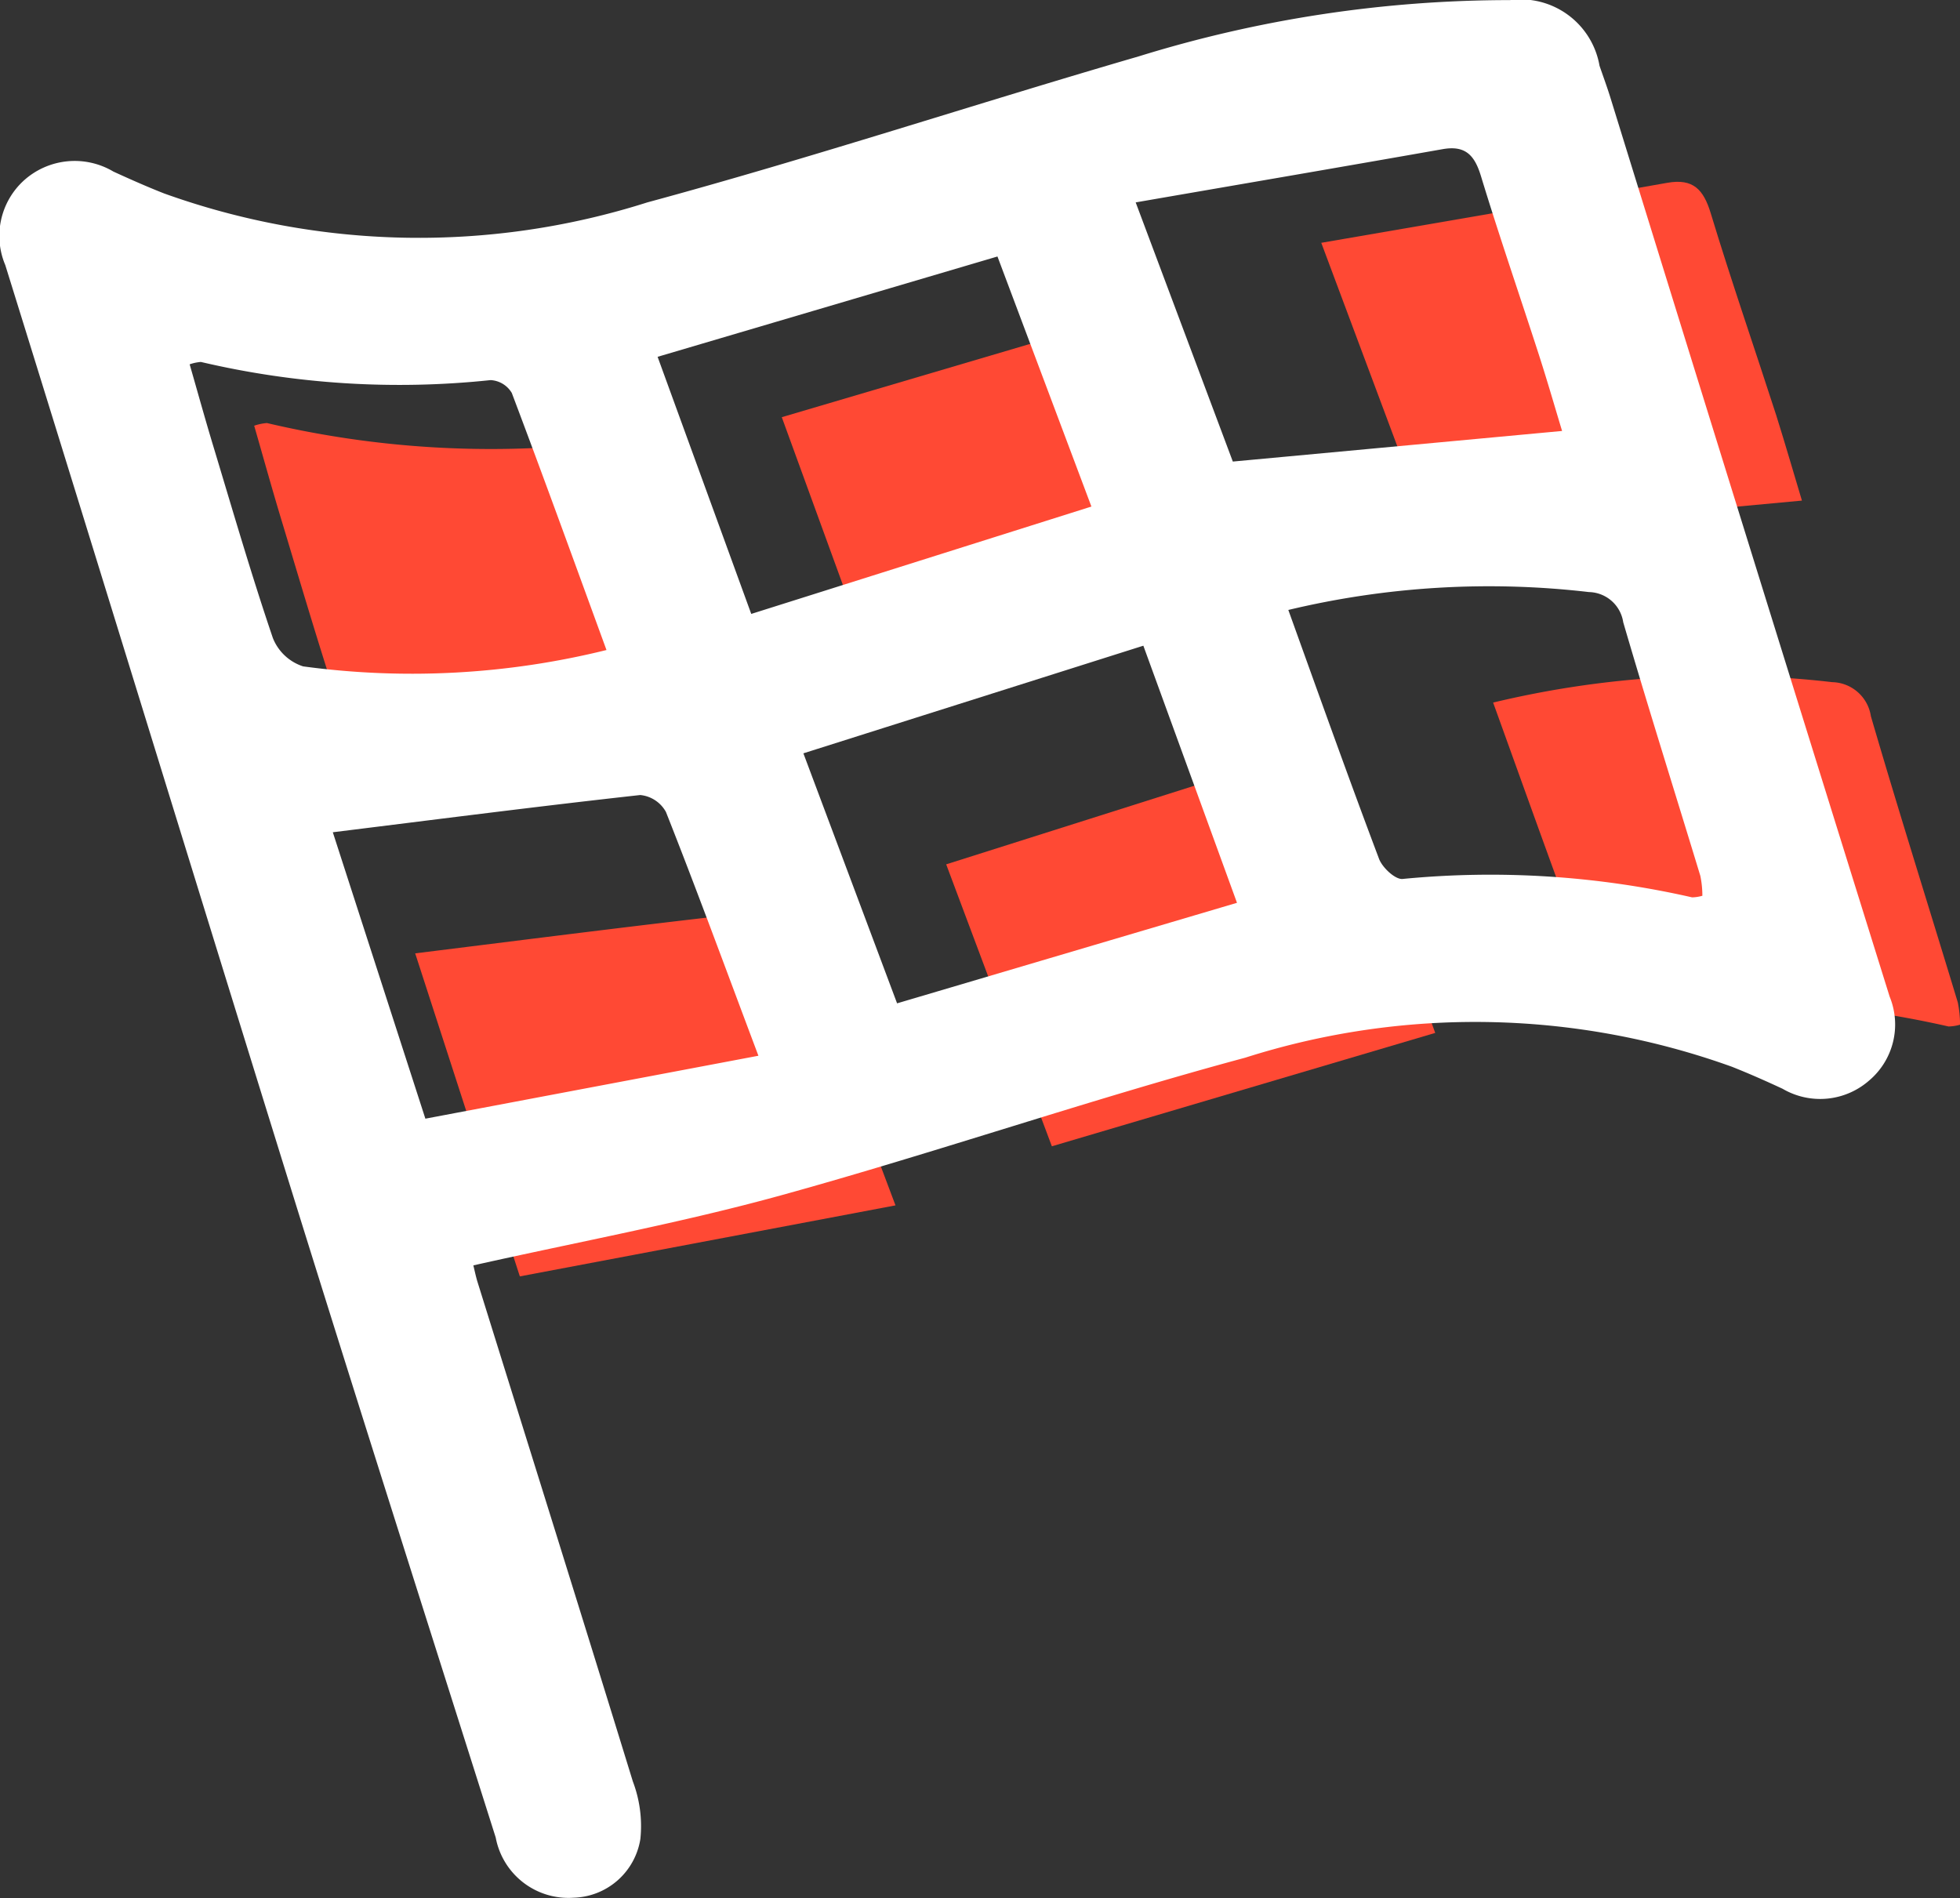 <svg xmlns="http://www.w3.org/2000/svg" width="38.115" height="36.916" viewBox="0 0 38.115 36.916">
  <rect x="0" y="0" width="38.115" height="36.916" fill="#333333" stroke="none"/>
  <g id="Groupe_819" data-name="Groupe 819" transform="translate(0 0)">
    <g id="Groupe_622" data-name="Groupe 622">
      <g id="Groupe_624" data-name="Groupe 624" transform="translate(4.94 3.536)">
        <path id="Tracé_323" data-name="Tracé 323" d="M2924.642-619.081l-7.456,2.362,2.055,5.483,7.455-2.205Z" transform="translate(-2903.726 629.992)" fill="#ff4934"/>
        <path id="Tracé_324" data-name="Tracé 324" d="M2911.943-652.992l-2.059-5.482-7.455,2.2,2.053,5.636Z" transform="translate(-2892.166 660.851)" fill="#ff4934"/>
        <path id="Tracé_325" data-name="Tracé 325" d="M2952.959-662.574l7.222-.672c-.151-.5-.318-1.082-.5-1.66-.423-1.31-.874-2.611-1.273-3.927-.14-.461-.341-.682-.844-.593-2.2.389-4.4.764-6.73,1.167Z" transform="translate(-2930.08 669.445)" fill="#ff4934"/>
        <path id="Tracé_326" data-name="Tracé 326" d="M2878.862-598.249c-.726-1.927-1.36-3.644-2.033-5.346a.723.723,0,0,0-.565-.371c-2.217.245-4.429.529-6.742.816l2.035,6.282Z" transform="translate(-2866.388 618.154)" fill="#ff4934"/>
        <path id="Tracé_327" data-name="Tracé 327" d="M2864.2-641.483c-.7-1.9-1.372-3.774-2.076-5.632a.576.576,0,0,0-.466-.283,19.039,19.039,0,0,1-6.352-.4.974.974,0,0,0-.248.052c.177.615.346,1.224.529,1.83.421,1.393.828,2.791,1.3,4.168a1.066,1.066,0,0,0,.664.623A17.758,17.758,0,0,0,2864.2-641.483Z" transform="translate(-2855.055 652.489)" fill="#ff4934"/>
        <path id="Tracé_328" data-name="Tracé 328" d="M2966.282-624.635c.673,1.863,1.313,3.664,1.987,5.452.074.195.36.464.521.447a19.932,19.932,0,0,1,6.349.4.859.859,0,0,0,.223-.035,2.2,2.2,0,0,0-.044-.434c-.562-1.855-1.146-3.7-1.69-5.565a.778.778,0,0,0-.752-.662A18.915,18.915,0,0,0,2966.282-624.635Z" transform="translate(-2942.186 634.762)" fill="#ff4934"/>
      </g>
      <path id="Tracé_322" data-name="Tracé 322" d="M2845.057-659.845c2.048-.46,4.046-.827,6-1.367,3.019-.835,5.986-1.858,9.01-2.672a14.735,14.735,0,0,1,9.464.176c.333.132.662.278.987.429a1.445,1.445,0,0,0,1.681-.16,1.427,1.427,0,0,0,.4-1.632q-2.728-8.742-5.433-17.491c-.064-.206-.139-.408-.209-.612a1.556,1.556,0,0,0-1.74-1.277,24.366,24.366,0,0,0-7.22,1.094c-3.191.928-6.35,1.971-9.557,2.84a14.654,14.654,0,0,1-9.394-.173c-.334-.131-.662-.277-.988-.426a1.475,1.475,0,0,0-1.742.173,1.457,1.457,0,0,0-.361,1.646c1.862,5.99,3.7,11.989,5.561,17.979,1.308,4.207,2.645,8.4,3.976,12.6a1.438,1.438,0,0,0,1.513,1.17,1.354,1.354,0,0,0,1.3-1.143,2.44,2.44,0,0,0-.146-1.117c-1-3.25-2.017-6.494-3.029-9.74C2845.1-659.654,2845.076-659.769,2845.057-659.845Zm13.029-12.051,1.821,5-6.61,1.955-1.822-4.862Zm-1.01-2.706-6.615,2.088-1.821-5,6.609-1.951Zm2.75-.875-1.889-5.04c2.067-.358,4.018-.691,5.967-1.035.446-.079.624.118.748.526.355,1.167.754,2.321,1.129,3.482.165.512.314,1.03.448,1.472Zm-9.225,11.555-6.477,1.224-1.8-5.57c2.051-.254,4.012-.507,5.978-.724a.64.64,0,0,1,.5.329C2849.4-667.154,2849.957-665.631,2850.6-663.923Zm-2.955-7.89a15.746,15.746,0,0,1-5.9.318.946.946,0,0,1-.588-.552c-.415-1.221-.775-2.461-1.149-3.7-.163-.537-.312-1.077-.469-1.622a.864.864,0,0,1,.219-.046,16.889,16.889,0,0,0,5.633.353.509.509,0,0,1,.413.251C2846.429-675.159,2847.029-673.5,2847.646-671.812Zm13.259-.779a16.771,16.771,0,0,1,5.846-.348.689.689,0,0,1,.667.587c.482,1.65,1,3.289,1.5,4.934a1.931,1.931,0,0,1,.039.385.76.76,0,0,1-.2.031,17.671,17.671,0,0,0-5.629-.358c-.143.015-.4-.224-.462-.4C2862.069-669.343,2861.5-670.94,2860.905-672.592Z" transform="translate(-2835.852 684.453)" fill="#fff"/>
    </g>
  </g>
</svg>
